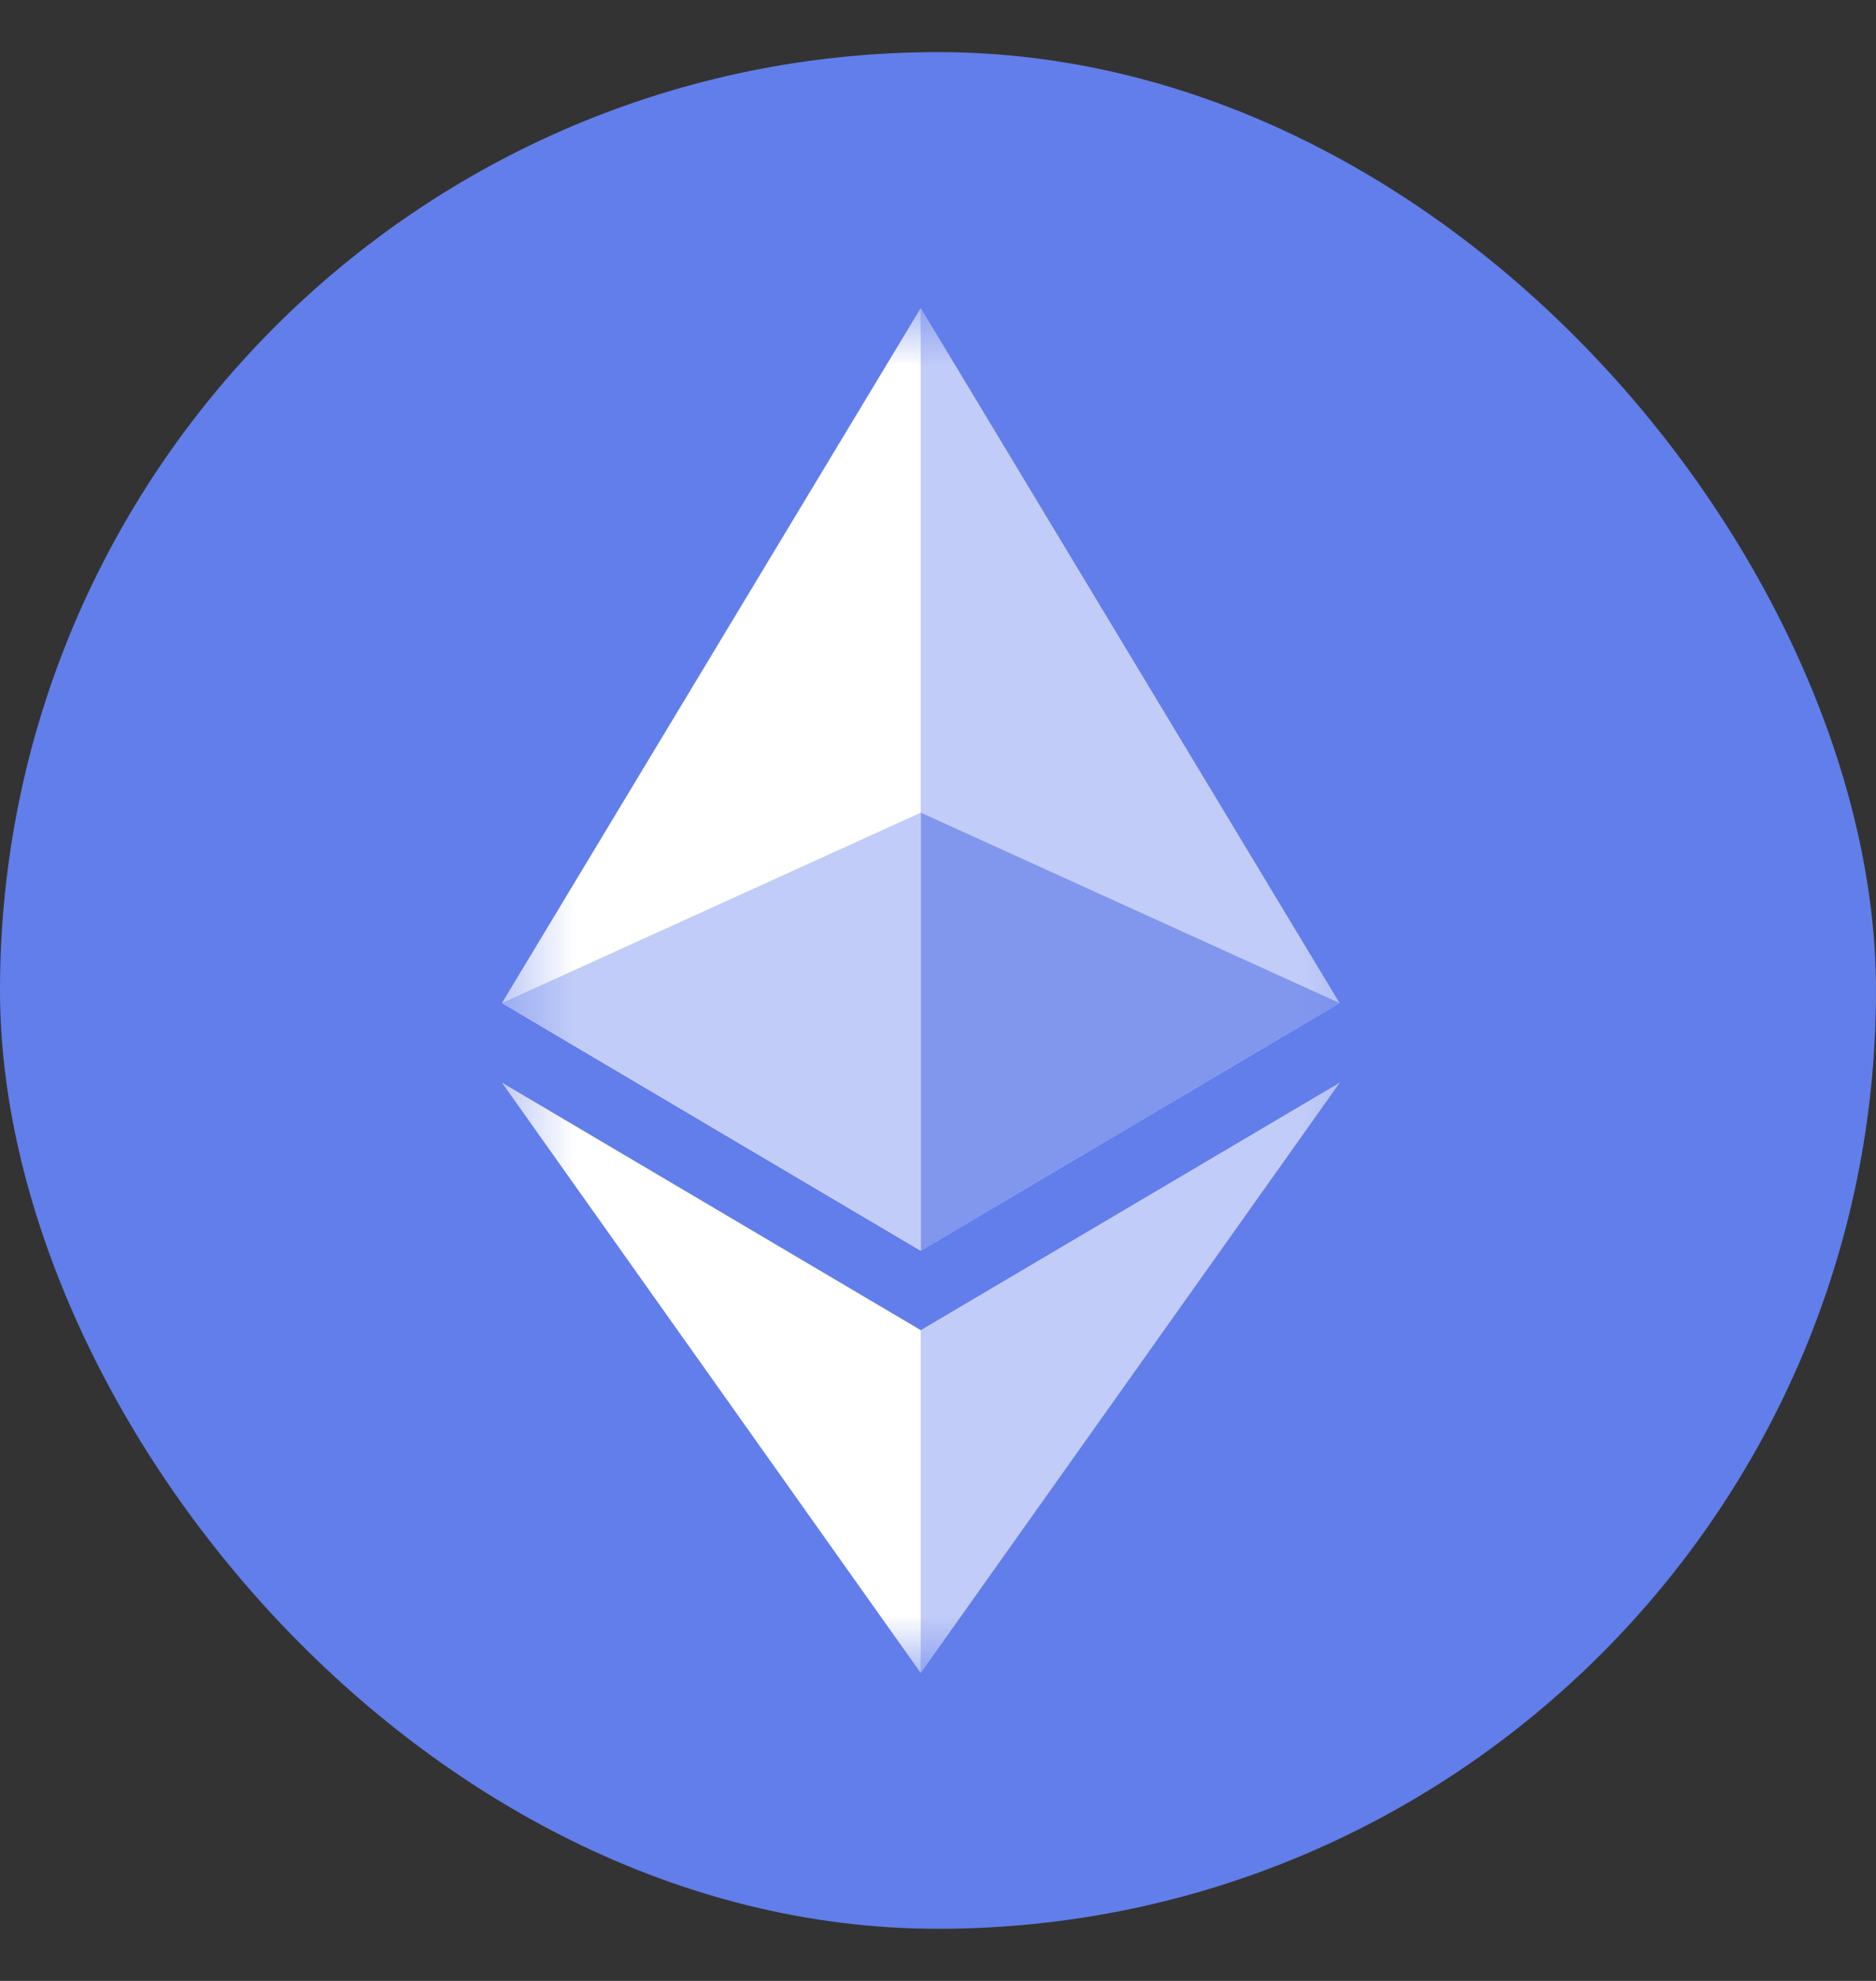 <svg width="18" height="19" viewBox="0 0 18 19" fill="none" xmlns="http://www.w3.org/2000/svg">
<rect x="0" y="0" width="18" height="19" fill="#333333" stroke="none"/>
<g clip-path="url(#clip0_1709_25392)">
<path d="M14.4 0.5H3.6C1.612 0.5 0 2.112 0 4.1V14.9C0 16.888 1.612 18.5 3.6 18.5H14.4C16.388 18.5 18 16.888 18 14.9V4.1C18 2.112 16.388 0.5 14.4 0.5Z" fill="#627EEA"/>
<mask id="mask0_1709_25392" style="mask-type:luminance" maskUnits="userSpaceOnUse" x="4" y="2" width="10" height="15">
<path d="M13.582 2.955H4.582V16.046H13.582V2.955Z" fill="white"/>
</mask>
<g mask="url(#mask0_1709_25392)">
<path d="M8.835 2.955L8.747 3.253V11.909L8.835 11.996L12.853 9.621L8.835 2.955Z" fill="#C1CCF8"/>
<path d="M8.834 2.955L4.816 9.621L8.834 11.996V7.795V2.955Z" fill="white"/>
<path d="M8.835 12.758L8.785 12.818V15.901L8.835 16.046L12.855 10.384L8.835 12.758Z" fill="#C1CCF8"/>
<path d="M8.834 16.046V12.758L4.816 10.384L8.834 16.046Z" fill="white"/>
<path d="M8.836 11.996L12.854 9.621L8.836 7.795V11.996Z" fill="#8197EE"/>
<path d="M4.816 9.621L8.834 11.996V7.795L4.816 9.621Z" fill="#C1CCF8"/>
</g>
</g>
<defs>
<clipPath id="clip0_1709_25392">
<rect y="0.5" width="18" height="18" rx="9" fill="white"/>
</clipPath>
</defs>
</svg>
